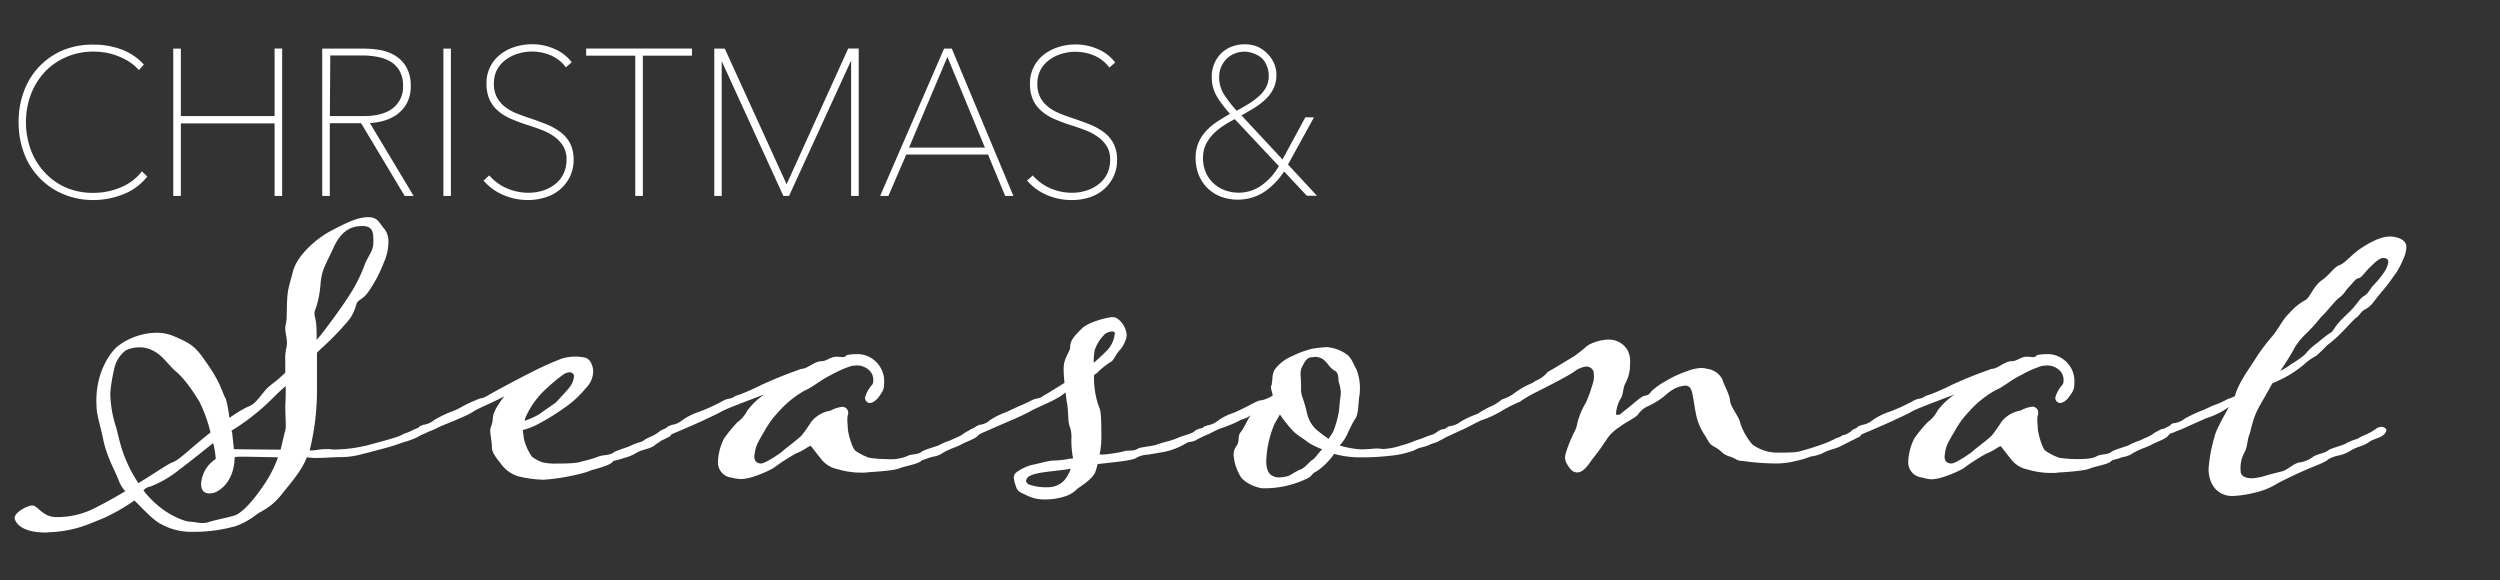 <svg id="Layer_1" data-name="Layer 1" xmlns="http://www.w3.org/2000/svg" viewBox="0 0 560 130"><rect x="0" y="0" width="560" height="130" fill="#333333" stroke="none"/><defs><style>.cls-1{fill:#fff;}</style></defs><path class="cls-1" d="M27.35,43.25A17.48,17.48,0,0,1,21,44.46a17,17,0,0,1-6.67-1.28,15.55,15.55,0,0,1-8.61-9,19.08,19.08,0,0,1-1.21-6.85A19.12,19.12,0,0,1,5.7,20.53a15.78,15.78,0,0,1,3.41-5.41,15.57,15.57,0,0,1,5.22-3.54,17.59,17.59,0,0,1,12.52-.25,12.43,12.43,0,0,1,4.86,3.13l-.64.73a10.93,10.93,0,0,0-2.17-1.76,14.75,14.75,0,0,0-2.55-1.26,15.88,15.88,0,0,0-2.72-.73A16.42,16.42,0,0,0,21,11.22a15.55,15.55,0,0,0-6.33,1.25,14.61,14.61,0,0,0-4.88,3.45,15.38,15.38,0,0,0-3.15,5.14A17.54,17.54,0,0,0,5.5,27.38a18.07,18.07,0,0,0,1.09,6.33,15.39,15.39,0,0,0,3.13,5.13,14.61,14.61,0,0,0,4.89,3.45A15.58,15.58,0,0,0,21,43.55a16,16,0,0,0,6-1.17,11.77,11.77,0,0,0,4.86-3.49l.73.68A12.48,12.48,0,0,1,27.35,43.25Z"/><path class="cls-1" d="M21,44.81a17.25,17.25,0,0,1-6.8-1.31,15.86,15.86,0,0,1-8.8-9.15,19.31,19.31,0,0,1-1.23-7,19.31,19.31,0,0,1,1.23-7,15.82,15.82,0,0,1,8.82-9.15A17.32,17.32,0,0,1,21,10a17.71,17.71,0,0,1,6,1,12.77,12.77,0,0,1,5,3.22l.22.23-1.1,1.25-.26-.27a10.61,10.61,0,0,0-2.1-1.71,13.78,13.78,0,0,0-2.5-1.22,14.08,14.08,0,0,0-2.65-.72A16.77,16.77,0,0,0,21,11.56a15.17,15.17,0,0,0-6.19,1.23A14.41,14.41,0,0,0,10,16.15a15.52,15.52,0,0,0-3.08,5,17.32,17.32,0,0,0-1.1,6.2,17.85,17.85,0,0,0,1.08,6.21,15,15,0,0,0,3.06,5A14.16,14.16,0,0,0,14.75,42,15.26,15.26,0,0,0,21,43.2a15.71,15.71,0,0,0,5.83-1.14,11.54,11.54,0,0,0,4.73-3.39l.23-.29L33,39.55l-.21.25a12.82,12.82,0,0,1-5.32,3.77h0A18,18,0,0,1,21,44.81Zm0-34.16a16.67,16.67,0,0,0-6.51,1.25A15,15,0,0,0,6,20.65a18.71,18.71,0,0,0-1.19,6.73A18.67,18.67,0,0,0,6,34.11a15.09,15.09,0,0,0,8.42,8.75A16.63,16.63,0,0,0,21,44.11a17.23,17.23,0,0,0,6.25-1.18,12.29,12.29,0,0,0,4.83-3.33l-.23-.21a12.13,12.13,0,0,1-4.76,3.31A16.54,16.54,0,0,1,21,43.89a16.13,16.13,0,0,1-6.51-1.28,14.92,14.92,0,0,1-5-3.53,15.77,15.77,0,0,1-3.2-5.25,18.53,18.53,0,0,1-1.12-6.45,18.27,18.27,0,0,1,1.14-6.45,16.15,16.15,0,0,1,3.22-5.25,15.31,15.31,0,0,1,5-3.53A16,16,0,0,1,21,10.87a17.29,17.29,0,0,1,2.71.23,15.93,15.93,0,0,1,2.78.75,14.48,14.48,0,0,1,2.62,1.29,11.35,11.35,0,0,1,2,1.54l.18-.21a12.36,12.36,0,0,0-4.51-2.82A17.14,17.14,0,0,0,21,10.65Z"/><path class="cls-1" d="M61.85,43.55V27.29H40.11V43.55h-1V11.22h1V26.38H61.85V11.22h1V43.55Z"/><path class="cls-1" d="M63.2,43.89H61.51V27.64h-21V43.89h-1.7v-33h1.7V26h21V10.87H63.2Zm-1-.69h.31V11.56H62.2V26.72H39.77V11.56h-.31V43.2h.31V26.94H62.2Z"/><path class="cls-1" d="M90.9,43.55,81.12,27.24H73.54V43.55h-1V11.22h8.95a21.21,21.21,0,0,1,3.61.31,9.37,9.37,0,0,1,3.26,1.21,7,7,0,0,1,2.35,2.45,7.82,7.82,0,0,1,.92,4A7.51,7.51,0,0,1,90.76,23a7.41,7.41,0,0,1-2.24,2.44,9.39,9.39,0,0,1-3,1.35,13.8,13.8,0,0,1-3.26.41L92,43.55Zm-.28-24.34a6.79,6.79,0,0,0-.82-3.5,6.08,6.08,0,0,0-2.17-2.19,9.51,9.51,0,0,0-3.1-1.12,20.4,20.4,0,0,0-3.59-.32h-7.4v14.3h7.9c3,0,5.26-.63,6.83-1.88A6.35,6.35,0,0,0,90.62,19.21Z"/><path class="cls-1" d="M92.65,43.89h-2l-9.77-16.3h-7v16.3h-1.7v-33h9.3a22,22,0,0,1,3.67.32,9.59,9.59,0,0,1,3.38,1.26A7.22,7.22,0,0,1,91,15a8.24,8.24,0,0,1,1,4.2,7.84,7.84,0,0,1-.91,4,7.69,7.69,0,0,1-2.34,2.56,9.81,9.81,0,0,1-3.15,1.39,14.07,14.07,0,0,1-2.75.41Zm-1.56-.69h.34L81.61,26.85h.61a13.13,13.13,0,0,0,3.18-.4,8.9,8.9,0,0,0,2.93-1.3,7,7,0,0,0,2.13-2.33,7.22,7.22,0,0,0,.82-3.61,7.54,7.54,0,0,0-.87-3.85A6.54,6.54,0,0,0,88.18,13,8.76,8.76,0,0,0,85,11.88a20.64,20.64,0,0,0-3.55-.32H72.88V43.2h.32V26.9h8.12ZM81.44,26.72H73.2v-15h7.74a21.08,21.08,0,0,1,3.65.32,9.86,9.86,0,0,1,3.22,1.16,6.53,6.53,0,0,1,2.29,2.32A7.2,7.2,0,0,1,91,19.21a6.72,6.72,0,0,1-2.49,5.56C86.86,26.07,84.49,26.72,81.44,26.72ZM73.89,26h7.55c2.89,0,5.12-.6,6.61-1.8a6,6,0,0,0,2.23-5,6.5,6.5,0,0,0-.78-3.32,5.73,5.73,0,0,0-2-2.07,9.07,9.07,0,0,0-3-1.08,19.53,19.53,0,0,0-3.52-.31h-7Z"/><path class="cls-1" d="M99.66,43.55V11.22h1V43.55Z"/><path class="cls-1" d="M101,43.89H99.32v-33H101Zm-1-.69h.31V11.56H100Z"/><path class="cls-1" d="M128.25,35.78a8.12,8.12,0,0,1-.8,3.68,8.45,8.45,0,0,1-2.12,2.74,9,9,0,0,1-3.13,1.69,12.43,12.43,0,0,1-3.77.57,13.83,13.83,0,0,1-5.5-1.07,11.65,11.65,0,0,1-4.13-2.9l.77-.69a11.22,11.22,0,0,0,4,2.81,12.49,12.49,0,0,0,4.78.94,10.82,10.82,0,0,0,3.38-.53,9.13,9.13,0,0,0,2.83-1.5,7.14,7.14,0,0,0,1.94-2.42,7.47,7.47,0,0,0,.71-3.32,6,6,0,0,0-.78-3.15,7.76,7.76,0,0,0-2-2.19,12,12,0,0,0-2.81-1.53c-1.05-.41-2.11-.78-3.17-1.12-1.34-.42-2.57-.87-3.68-1.34a11.37,11.37,0,0,1-2.87-1.74,7.1,7.1,0,0,1-1.88-2.47,8.33,8.33,0,0,1-.66-3.49,7.83,7.83,0,0,1,.8-3.58,7.68,7.68,0,0,1,2.17-2.65,9.85,9.85,0,0,1,3.17-1.65,12.66,12.66,0,0,1,3.82-.57,11.82,11.82,0,0,1,4.68.94,9.25,9.25,0,0,1,3.63,2.67l-.78.68a8.61,8.61,0,0,0-3.26-2.48,10.38,10.38,0,0,0-4.32-.89,11.65,11.65,0,0,0-3.22.45,9.22,9.22,0,0,0-2.85,1.39,7.1,7.1,0,0,0-2.06,2.36,6.77,6.77,0,0,0-.77,3.33,6.66,6.66,0,0,0,.68,3.17,7,7,0,0,0,1.83,2.22,10.6,10.6,0,0,0,2.58,1.51c1,.39,1.94.76,2.94,1.09,1.37.46,2.65.92,3.84,1.39a13.93,13.93,0,0,1,3.13,1.72,7.22,7.22,0,0,1,2.1,2.44A7.47,7.47,0,0,1,128.25,35.78Z"/><path class="cls-1" d="M118.43,44.81a14.05,14.05,0,0,1-5.64-1.11,12.06,12.06,0,0,1-4.25-3l-.23-.26,1.29-1.14.23.25a11,11,0,0,0,3.91,2.72,12.19,12.19,0,0,0,4.65.91,10.41,10.41,0,0,0,3.27-.51,8.63,8.63,0,0,0,2.72-1.44,6.73,6.73,0,0,0,1.85-2.31,7.2,7.2,0,0,0,.67-3.16,5.61,5.61,0,0,0-.73-3,7.2,7.2,0,0,0-1.92-2.09,11.82,11.82,0,0,0-2.72-1.49c-1-.4-2.09-.77-3.15-1.11a37.43,37.43,0,0,1-3.71-1.36,11.28,11.28,0,0,1-3-1.79,7.41,7.41,0,0,1-2-2.58,8.72,8.72,0,0,1-.69-3.64,8,8,0,0,1,3.1-6.51,10.42,10.42,0,0,1,3.28-1.7,13,13,0,0,1,3.92-.58,12.26,12.26,0,0,1,4.81,1,9.6,9.6,0,0,1,3.77,2.77l.21.26-1.3,1.14-.23-.28a8.27,8.27,0,0,0-3.14-2.39,10.81,10.81,0,0,0-7.29-.42,8.9,8.9,0,0,0-2.75,1.34,7.05,7.05,0,0,0-2,2.24,6.62,6.62,0,0,0-.73,3.17,6.38,6.38,0,0,0,.65,3,6.66,6.66,0,0,0,1.73,2.11,10.45,10.45,0,0,0,2.5,1.46c.95.39,1.94.76,2.92,1.08,1.37.46,2.67.93,3.86,1.4a13.78,13.78,0,0,1,3.2,1.76,7.62,7.62,0,0,1,2.21,2.56,7.93,7.93,0,0,1,.79,3.65,8.49,8.49,0,0,1-.84,3.83,8.65,8.65,0,0,1-2.21,2.85,9.15,9.15,0,0,1-3.24,1.76A12.89,12.89,0,0,1,118.43,44.81Zm-9.14-4.3a11.47,11.47,0,0,0,3.78,2.56,13.52,13.52,0,0,0,5.36,1,12.13,12.13,0,0,0,3.67-.55,8.73,8.73,0,0,0,3-1.62,8.14,8.14,0,0,0,2-2.63,7.89,7.89,0,0,0,.77-3.53,7.09,7.09,0,0,0-.72-3.33,6.86,6.86,0,0,0-2-2.33,13.41,13.41,0,0,0-3-1.66c-1.17-.47-2.46-.94-3.82-1.39-1-.33-2-.7-3-1.1a11,11,0,0,1-2.66-1.56,7.55,7.55,0,0,1-1.92-2.32,7.16,7.16,0,0,1-.72-3.34,7.13,7.13,0,0,1,.82-3.5A7.41,7.41,0,0,1,113,12.79a9.23,9.23,0,0,1,3-1.45,11.93,11.93,0,0,1,3.31-.47,10.85,10.85,0,0,1,4.46.92,9.11,9.11,0,0,1,3.16,2.31l.25-.23a9,9,0,0,0-3.28-2.31,11.5,11.5,0,0,0-4.54-.91,12.2,12.2,0,0,0-3.71.55,9.72,9.72,0,0,0-3.07,1.59,7.38,7.38,0,0,0-2.07,2.53,7.46,7.46,0,0,0-.76,3.43,8,8,0,0,0,.63,3.35,6.61,6.61,0,0,0,1.78,2.35,11.06,11.06,0,0,0,2.79,1.68c1.09.46,2.32.91,3.64,1.33,1.08.34,2.15.72,3.2,1.13a12.89,12.89,0,0,1,2.89,1.57,8.31,8.31,0,0,1,2.1,2.29,6.35,6.35,0,0,1,.82,3.33,7.86,7.86,0,0,1-.74,3.47,7.42,7.42,0,0,1-2,2.54,9.4,9.4,0,0,1-2.94,1.56,11.07,11.07,0,0,1-3.48.54,13,13,0,0,1-4.91-1,11.66,11.66,0,0,1-3.93-2.65Z"/><path class="cls-1" d="M143.64,12.13V43.55h-1V12.13h-11v-.91h23v.91Z"/><path class="cls-1" d="M144,43.89h-1.7V12.47h-11v-1.6H155v1.6H144Zm-1-.69h.31V11.78h11v-.22H132v.22h11Z"/><path class="cls-1" d="M191,43.55V12.36h-.18l-14.3,31.19h-.82L161.45,12.36h-.14V43.55h-1V11.22h1.78l14.07,30.87,14.06-30.87H192V43.55Z"/><path class="cls-1" d="M192.35,43.89h-1.7V13.55L176.74,43.89h-1.26l-.1-.2-13.72-30V43.89H160v-33h2.35l.09.2,13.76,30.18L190,10.87h2.35Zm-1-.69h.32V11.56h-1.22L176.16,42.92,161.87,11.56h-1.22V43.2H161V12h.71l.09.2,14.15,31h.38L190.59,12h.75Z"/><path class="cls-1" d="M225.34,43.55l-3.84-9.27H202.73l-4,9.27h-1.1l14-32.33H213l13.48,32.33Zm-13.06-31.7L203.1,33.41h18.08Z"/><path class="cls-1" d="M227,43.89h-1.84l-3.84-9.27H203l-4,9.27h-1.85l14.32-33h1.73l.09.21Zm-1.38-.69h.35L212.73,11.56h-.2l.07.16,9.1,22H202.58l.2-.48L212,11.56h-.12L198.19,43.2h.34l4-9.27h19.23ZM203.62,33.06h17l-8.4-20.31Z"/><path class="cls-1" d="M250,35.78a8.26,8.26,0,0,1-.8,3.68,8.45,8.45,0,0,1-2.12,2.74A9,9,0,0,1,244,43.89a12.43,12.43,0,0,1-3.77.57,13.83,13.83,0,0,1-5.5-1.07,11.65,11.65,0,0,1-4.13-2.9l.77-.69a11.13,11.13,0,0,0,4,2.81,12.48,12.48,0,0,0,4.77.94,10.73,10.73,0,0,0,3.38-.53,9.18,9.18,0,0,0,2.84-1.5,7.26,7.26,0,0,0,1.94-2.42,7.47,7.47,0,0,0,.7-3.32,6,6,0,0,0-.77-3.15,7.76,7.76,0,0,0-2-2.19,12,12,0,0,0-2.81-1.53c-1.05-.41-2.11-.78-3.17-1.12-1.34-.42-2.57-.87-3.68-1.34a11.61,11.61,0,0,1-2.88-1.74,7.19,7.19,0,0,1-1.87-2.47,8.33,8.33,0,0,1-.66-3.49,7.7,7.7,0,0,1,.8-3.58,7.57,7.57,0,0,1,2.17-2.65,9.85,9.85,0,0,1,3.17-1.65,12.55,12.55,0,0,1,3.81-.57,11.75,11.75,0,0,1,4.68.94,9.21,9.21,0,0,1,3.64,2.67l-.78.68a8.57,8.57,0,0,0-3.27-2.48,10.3,10.3,0,0,0-4.31-.89,11.65,11.65,0,0,0-3.22.45A9.22,9.22,0,0,0,235,13.06a7.1,7.1,0,0,0-2.06,2.36,6.77,6.77,0,0,0-.78,3.33,6.66,6.66,0,0,0,.69,3.17,6.87,6.87,0,0,0,1.82,2.22,11,11,0,0,0,2.58,1.51c1,.39,2,.76,3,1.09,1.37.46,2.65.92,3.84,1.39a13.85,13.85,0,0,1,3.12,1.72,7.25,7.25,0,0,1,2.11,2.44A7.47,7.47,0,0,1,250,35.78Z"/><path class="cls-1" d="M240.18,44.81a14,14,0,0,1-5.64-1.11,12,12,0,0,1-4.25-3l-.24-.26,1.3-1.14.22.25a11,11,0,0,0,3.92,2.72,12.18,12.18,0,0,0,4.64.91,10.43,10.43,0,0,0,3.28-.51,8.63,8.63,0,0,0,2.72-1.44A6.73,6.73,0,0,0,248,38.94a7.2,7.2,0,0,0,.67-3.16,5.71,5.71,0,0,0-.73-3A7.34,7.34,0,0,0,246,30.72a11.69,11.69,0,0,0-2.73-1.49c-1-.4-2.09-.77-3.15-1.11a39.39,39.39,0,0,1-3.71-1.36,11.39,11.39,0,0,1-3-1.79,7.41,7.41,0,0,1-2-2.58,8.72,8.72,0,0,1-.7-3.64,8.11,8.11,0,0,1,.84-3.74,8.21,8.21,0,0,1,2.26-2.77,10.47,10.47,0,0,1,3.29-1.7,12.94,12.94,0,0,1,3.91-.58,12.27,12.27,0,0,1,4.82,1,9.5,9.5,0,0,1,3.76,2.77l.21.26-1.29,1.14-.23-.28a8.35,8.35,0,0,0-3.14-2.39,10.81,10.81,0,0,0-7.29-.42,8.9,8.9,0,0,0-2.75,1.34,6.82,6.82,0,0,0-2,2.24,6.62,6.62,0,0,0-.73,3.17,6.51,6.51,0,0,0,.64,3,6.83,6.83,0,0,0,1.74,2.11,10.26,10.26,0,0,0,2.5,1.46c.95.39,1.93.76,2.92,1.08,1.37.46,2.67.93,3.85,1.4a13.85,13.85,0,0,1,3.21,1.76,7.48,7.48,0,0,1,2.2,2.56,7.8,7.8,0,0,1,.79,3.65,8.62,8.62,0,0,1-.83,3.83,8.78,8.78,0,0,1-2.21,2.85,9.19,9.19,0,0,1-3.25,1.76A12.78,12.78,0,0,1,240.18,44.81ZM231,40.51a11.53,11.53,0,0,0,3.77,2.56,13.57,13.57,0,0,0,5.37,1,12,12,0,0,0,3.66-.55,8.55,8.55,0,0,0,3-1.62,8.17,8.17,0,0,0,2-2.63,7.89,7.89,0,0,0,.76-3.53,7.22,7.22,0,0,0-.71-3.33,7,7,0,0,0-2-2.33,13.41,13.41,0,0,0-3.05-1.66c-1.18-.47-2.46-.94-3.82-1.39-1-.33-2-.7-3-1.1a11,11,0,0,1-2.66-1.56,7.41,7.41,0,0,1-1.92-2.32,7.16,7.16,0,0,1-.72-3.34,7.24,7.24,0,0,1,.81-3.5,7.43,7.43,0,0,1,2.16-2.46,9.28,9.28,0,0,1,3-1.45,12,12,0,0,1,3.32-.47,10.89,10.89,0,0,1,4.46.92,9.11,9.11,0,0,1,3.16,2.31l.25-.23a9,9,0,0,0-3.28-2.31,11.52,11.52,0,0,0-4.55-.91,12.29,12.29,0,0,0-3.71.55,9.78,9.78,0,0,0-3.06,1.59,7.38,7.38,0,0,0-2.07,2.53,7.47,7.47,0,0,0-.77,3.43,8.17,8.17,0,0,0,.63,3.35,6.75,6.75,0,0,0,1.79,2.35,11,11,0,0,0,2.78,1.68c1.1.46,2.33.91,3.65,1.33,1.08.34,2.15.72,3.2,1.13a12.6,12.6,0,0,1,2.88,1.57,8.16,8.16,0,0,1,2.1,2.29,6.35,6.35,0,0,1,.83,3.33,7.86,7.86,0,0,1-.74,3.47,7.54,7.54,0,0,1-2,2.54,9.51,9.51,0,0,1-2.94,1.56,11.13,11.13,0,0,1-3.49.54,12.92,12.92,0,0,1-4.9-1,11.66,11.66,0,0,1-3.93-2.65Z"/><path class="cls-1" d="M292.88,43.55l-5.3-5.67A15.48,15.48,0,0,1,283,42.72a10.68,10.68,0,0,1-9.29,1,8.35,8.35,0,0,1-2.9-1.78,8.25,8.25,0,0,1-1.94-2.83,9.42,9.42,0,0,1-.71-3.77,8.33,8.33,0,0,1,.57-3.17,8.79,8.79,0,0,1,1.62-2.56,13.2,13.2,0,0,1,2.51-2.12c1-.64,2-1.28,3.2-1.92-.82-.91-1.51-1.74-2.06-2.47a16.56,16.56,0,0,1-1.32-2.05,7.59,7.59,0,0,1-.71-1.87,8.39,8.39,0,0,1-.2-1.88,7.07,7.07,0,0,1,.55-2.83A6.48,6.48,0,0,1,276,10.89a7.79,7.79,0,0,1,2.81-.5,7.24,7.24,0,0,1,2.67.5,6.57,6.57,0,0,1,2.14,1.38,6.35,6.35,0,0,1,1.42,2,5.94,5.94,0,0,1,.52,2.49,6.68,6.68,0,0,1-.59,2.9,8.09,8.09,0,0,1-1.67,2.3,14.3,14.3,0,0,1-2.55,2c-1,.61-2.07,1.23-3.22,1.87l9.81,10.55,5.26-9.68h1.14L288.09,37l6.12,6.58ZM276.67,26.28a23.2,23.2,0,0,0-2.85,1.63,13.76,13.76,0,0,0-2.4,2,8.75,8.75,0,0,0-1.67,2.47,7.27,7.27,0,0,0-.62,3,8.16,8.16,0,0,0,.67,3.38,7.5,7.5,0,0,0,1.8,2.56,8,8,0,0,0,2.65,1.62,9.3,9.3,0,0,0,8.61-1.16,13.89,13.89,0,0,0,4-4.62Zm7.9-9.31a5.83,5.83,0,0,0-.46-2.35,5.27,5.27,0,0,0-1.25-1.83A5.66,5.66,0,0,0,281,11.63a6.34,6.34,0,0,0-4.59,0,5.74,5.74,0,0,0-1.89,1.26,6,6,0,0,0-1.28,1.92,6.11,6.11,0,0,0-.48,2.44,7.28,7.28,0,0,0,1.12,4,30.23,30.23,0,0,0,3.08,4c1.1-.57,2.11-1.15,3-1.73a15.46,15.46,0,0,0,2.42-1.83,7.33,7.33,0,0,0,1.6-2.1A5.75,5.75,0,0,0,284.57,17Z"/><path class="cls-1" d="M277.26,44.72a10.69,10.69,0,0,1-3.7-.64,8.6,8.6,0,0,1-5-4.8,9.91,9.91,0,0,1-.74-3.91,8.59,8.59,0,0,1,.6-3.3,9.12,9.12,0,0,1,1.68-2.66,13.57,13.57,0,0,1,2.58-2.18c.87-.57,1.83-1.15,2.84-1.72-.69-.79-1.29-1.51-1.78-2.17a15.69,15.69,0,0,1-1.36-2.1,8.6,8.6,0,0,1-.74-2,8.9,8.9,0,0,1-.21-2,7.51,7.51,0,0,1,.58-3,7,7,0,0,1,1.56-2.31,6.94,6.94,0,0,1,2.35-1.49,8.13,8.13,0,0,1,5.73,0A7.07,7.07,0,0,1,283.88,12a6.79,6.79,0,0,1,1.48,2.13,6.38,6.38,0,0,1,.56,2.64,7,7,0,0,1-.63,3,8.22,8.22,0,0,1-1.74,2.41,14.86,14.86,0,0,1-2.61,2c-.87.54-1.83,1.1-2.85,1.67l9.19,9.87,5.12-9.44h1.93l-5.82,10.57,6.49,7h-2.27l-5.1-5.45A15.91,15.91,0,0,1,283.16,43,10.81,10.81,0,0,1,277.26,44.72Zm1.56-34a7.43,7.43,0,0,0-2.69.48,6.15,6.15,0,0,0-3.53,3.42,6.86,6.86,0,0,0-.52,2.69,8.21,8.21,0,0,0,.2,1.8,7.34,7.34,0,0,0,.68,1.79,14.81,14.81,0,0,0,1.29,2c.55.72,1.23,1.55,2,2.44l.29.32-.38.21c-1.15.63-2.21,1.28-3.18,1.91a12.47,12.47,0,0,0-2.44,2.06A8.46,8.46,0,0,0,269,32.33a8,8,0,0,0-.55,3,9.07,9.07,0,0,0,.69,3.63A8,8,0,0,0,271,41.72a8.11,8.11,0,0,0,2.79,1.71,10.4,10.4,0,0,0,9-1,15.23,15.23,0,0,0,4.51-4.73l.24-.38L293,43.2h.38L287.66,37l5.5-10h-.35L287.43,37,277,25.74l.39-.21c1.15-.64,2.23-1.27,3.2-1.87a14,14,0,0,0,2.5-1.92,7.65,7.65,0,0,0,1.6-2.2,6.46,6.46,0,0,0,.56-2.75,5.66,5.66,0,0,0-.5-2.35,6.37,6.37,0,0,0-1.34-1.93,6.13,6.13,0,0,0-2-1.29A6.79,6.79,0,0,0,278.82,10.74Zm-1.33,33.11a9.33,9.33,0,0,1-3.37-.6,8.59,8.59,0,0,1-2.76-1.69,8,8,0,0,1-1.88-2.67,8.67,8.67,0,0,1-.69-3.52,7.59,7.59,0,0,1,.65-3.15,8.88,8.88,0,0,1,1.73-2.57,14.38,14.38,0,0,1,2.45-2,25.61,25.61,0,0,1,2.9-1.65l.23-.11.17.19,10.4,11.05-.12.22a14.14,14.14,0,0,1-4.14,4.73A9.49,9.49,0,0,1,277.49,43.85Zm-.9-17.14A25.85,25.85,0,0,0,274,28.19a13.56,13.56,0,0,0-2.34,1.94,8.64,8.64,0,0,0-1.61,2.37,7.07,7.07,0,0,0-.58,2.87,8,8,0,0,0,.63,3.24,7.18,7.18,0,0,0,1.72,2.44,7.77,7.77,0,0,0,2.54,1.56,8.86,8.86,0,0,0,3.12.55,8.77,8.77,0,0,0,5.17-1.68,13.38,13.38,0,0,0,3.81-4.27Zm.28-1-.19-.2a32.25,32.25,0,0,1-3.11-4,7.68,7.68,0,0,1-1.17-4.16,6.63,6.63,0,0,1,.5-2.58,6.55,6.55,0,0,1,1.35-2,6.29,6.29,0,0,1,2-1.33,6.71,6.71,0,0,1,4.85,0,6,6,0,0,1,2,1.24,5.66,5.66,0,0,1,1.34,1.94,6.39,6.39,0,0,1,.49,2.49,6.19,6.19,0,0,1-.61,2.76,7.86,7.86,0,0,1-1.68,2.2,16.24,16.24,0,0,1-2.47,1.86c-.94.59-2,1.18-3.06,1.75Zm1.85-14.11a5.78,5.78,0,0,0-2.19.43,5.53,5.53,0,0,0-1.79,1.18,5.79,5.79,0,0,0-1.65,4.12,7.08,7.08,0,0,0,1.06,3.79A29.88,29.88,0,0,0,277,24.8c1-.52,1.92-1.06,2.78-1.59a15.83,15.83,0,0,0,2.36-1.79,7.16,7.16,0,0,0,1.53-2,5.51,5.51,0,0,0,.53-2.45,5.6,5.6,0,0,0-.43-2.22A5.15,5.15,0,0,0,282.62,13,5.38,5.38,0,0,0,280.86,12,5.89,5.89,0,0,0,278.72,11.56Z"/><path class="cls-1" d="M51.38,93.6c1.16-.77,2-1.35,2.89-1.83,1.73-1.06,2-.58,3.56-2.41s1.64-2.21,3.27-3.46a31.14,31.14,0,0,0,2.8-2.41v-2.6a11.09,11.09,0,0,1,.19-2.69,8.22,8.22,0,0,0,.19-1.35c0-1.16-.38-2.31-.38-3.27a2.26,2.26,0,0,1,.09-.77c.29-1.54.19-1.06.29-4.62s.48-4,1.35-7.41,5-7.22,8.47-9.05,6-3.08,8.37-3.08c2.21,0,2.41,1.25,3.76,2.79A4.69,4.69,0,0,1,87,54.33a11.07,11.07,0,0,1-1,4.42,30.32,30.32,0,0,1-3.37,6.45c-1.25,1.83-2,1.74-2.59,2.51-.39.57-.49,2.31-2.12,4.23a62.79,62.79,0,0,1-6,6.16L71,79v7.89a55.82,55.82,0,0,1-1.64,14h.67c.58,0,1.55-.29,3.08-.29a7,7,0,0,1,1.45.1,32.41,32.41,0,0,0,8.85-1.25c1.06-.29,3.76-1,4.43-1.25a11,11,0,0,0,2.7-1.06,16,16,0,0,0,1.73-.68A3.14,3.14,0,0,1,93.73,96a.91.91,0,0,1,.68.29.73.73,0,0,1,.28.68c-.09.28-.48.48-1,.86a18.73,18.73,0,0,1-3.37,1.25,47.77,47.77,0,0,1-5,1.54c-.77.19-3.08.87-3.85,1a18.8,18.8,0,0,1-4.72.77c-2.11,0-4.14.19-5.58.19a10.79,10.79,0,0,1-1.93-.1.93.93,0,0,1-.48-.09c-1.25,3.17-3.56,5.67-5.68,8.37-2.4,3-4.33,3.56-5.67,4.52a15.66,15.66,0,0,1-4.72,2.6,34.6,34.6,0,0,1-9.43,1.25,14.06,14.06,0,0,1-7-1.63c-1.92-.87-4.52-3.85-6.16-5.39a43.22,43.22,0,0,1-7,4c-3,1.15-5.78,2.69-11.36,3.08-.58,0-1.06.09-1.54.09-4.53,0-6.35-1.53-6.84-2.88a.62.62,0,0,1-.09-.39c0-1.25,2.89-2.79,4-2.79s2.31,2.6,5.29,2.6a18.24,18.24,0,0,0,9.05-2.21c2.12-1.06,4.33-2.31,6.45-3.57a7.85,7.85,0,0,1-1.54-2.59c-.58-1.64-2.6-5.1-3.37-8.86s-1.54-5.68-1.54-7.89a19.49,19.49,0,0,1,.87-6.83c.86-2.6,2.5-5.39,4.33-6.65A14.73,14.73,0,0,1,35,74.54a9.59,9.59,0,0,1,3.95.77c4.52,1.92,5,2.6,7.79,6.64s3.08,6.16,3.85,7.41A26.49,26.49,0,0,1,51.38,93.6Zm-4.23,3.27a31.82,31.82,0,0,0-2.5-6.93c-1.06-1.73-3.28-5.2-5.49-6.93-2-1.93-2.89-3.56-5.2-4.62a6.32,6.32,0,0,0-2.79-.58,6.76,6.76,0,0,0-3,.68,6.88,6.88,0,0,0-2.6,4.23,34.76,34.76,0,0,0-.87,5.39A26.22,26.22,0,0,0,26,95.71c.77,2.6,1.25,6.84,5,12.52,3.75-2.31,6.74-4.34,7.51-4.62,1.34-.39,3-2.12,7.21-5.59Zm-15,13c4.14,5.39,9.34,7,10.49,7,.77,0,1.74.29,2.8.29a4.46,4.46,0,0,0,1.54-.29c1.54-.48,4.42-1,5.67-1.44s3.66-2.51,6.93-7.51a28.11,28.11,0,0,0,2.7-5.49c-2.79,0-9.72-.29-9.72,0,0,1.06-.19,5.49-3.85,7.6a3.46,3.46,0,0,1-1.83.49c-1.06,0-1.83-.58-1.83-2.12a7.1,7.1,0,0,1,3.27-5.58,17.41,17.41,0,0,0-.57-3.56c-2.7,2.11-5.49,4.42-7.51,5.87A24.08,24.08,0,0,1,33.67,109,2.36,2.36,0,0,0,32.13,109.86Zm30.23-9.14h.48l.86-3.66A5.14,5.14,0,0,0,64,94.85c0-1.16-.09-2.41-.09-3.76,0-.57.09-1.15.09-3.56V86.47c-.77.68-1.54,1.35-2.6,2.41A50.06,50.06,0,0,1,52,96.39a.09.09,0,0,0-.1.09.57.57,0,0,0,.1.39l.39,3.75S60.24,100.72,62.36,100.72Zm8.56-24.64c.58-.58,1.06-1.25,1.54-1.83,3.18-4.23,4.53-6.16,6-8.47A33.84,33.84,0,0,0,81.8,59c1.06-2.31,1.83-2.88,1.83-4.81s0-3.56-2.41-3.56-4.72.87-6.54,4.91c-1.74,3.85-2.6,4.71-2.89,8.18a22.69,22.69,0,0,1-1.06,5.39,2.53,2.53,0,0,0-.29,1.06c0,.67.29,1.35.39,2.4A34.57,34.57,0,0,1,70.92,76.08Z"/><path class="cls-1" d="M123,107.36c-.39,0-.77.1-1.16.1a26.49,26.49,0,0,1-5.77-.77,7.47,7.47,0,0,1-3.57-2.41c-.77-1.06-2.31-2.69-2.31-4s-.38-2.88-.38-3.94c0-.68.48-1.06.58-2.6,0-1.25,1.15-3.18,2.6-5-2.22,1.26-6.07,2.8-7,3.47s-3.37,1.64-4,1.92c-1.06.49-3,1.16-4.24,1.83-.77.39-1.73.68-2.4,1.06a10,10,0,0,1-1.54.58c-.68,0-1.35-.39-1.35-.87s.67-.57,1.35-1c.28-.38.67-.38,1.05-.58a4.64,4.64,0,0,0,2.31-1,25.11,25.11,0,0,1,3.66-1.83,15.1,15.1,0,0,0,2.89-1.35,26.72,26.72,0,0,1,2.89-1.34c1.15-.58,1.44-.29,2.6-1,1.44-.86,7.31-4,9.72-5.19a66.36,66.36,0,0,1,6.83-3.08,10.27,10.27,0,0,1,5.49-.2c1.15.49,1.63,2,1.63,3.18A5.62,5.62,0,0,1,131.18,87a22.73,22.73,0,0,1-4.72,4.33,51.49,51.49,0,0,1-5.39,3.37,16.4,16.4,0,0,1-3.95,1.63c0,.58.2,1.16.2,1.83a12.18,12.18,0,0,0,1.83,4.14,9.16,9.16,0,0,0,2.31,1.25,12.51,12.51,0,0,0,3.27.29c3.46,0,4.91-.19,5.58-.48a23.19,23.19,0,0,0,3.66-1.06c1.15-.48,2.31-.19,3.37-.87.48-.48,3.37-1.25,4-1.63a13.51,13.51,0,0,1,2.41-.87c.57-.29.19-.19,1.44-.87a10.44,10.44,0,0,0,1.44-.67,7.78,7.78,0,0,0,1.25-.87,3.2,3.2,0,0,1,1.35-.38,1.59,1.59,0,0,1,.87.29,1.31,1.31,0,0,1,.29.67.9.9,0,0,1-.39.68l-2,1c-.39.38-1.15.67-1.44,1.06-1.35.86-2.7.77-4.24,1.73a8.87,8.87,0,0,1-2.5,1c-1.25.48-2.31.58-2.5.77-.48.87-3.66,1.64-4.91,2C131.47,105.82,127.62,106.88,123,107.36Zm-5.49-13.09a18.36,18.36,0,0,0,3.37-1.54c1.54-1.15,3.17-2.21,3.56-2.5.48-.48,2.89-3.08,3.27-3.66a4.34,4.34,0,0,0,.87-2.41,1,1,0,0,0-1.06-.77,2.81,2.81,0,0,0-1.44.58,35,35,0,0,0-3.37,2.79,19.23,19.23,0,0,0-4.82,6.36A4.32,4.32,0,0,0,117.51,94.27Z"/><path class="cls-1" d="M150.91,97.06a9.66,9.66,0,0,1-1.54.58c-.67,0-1.35-.39-1.35-.87s.68-.57,1.35-1c.29-.38.67-.38,1.06-.58a4.68,4.68,0,0,0,2.31-1,14.6,14.6,0,0,1,4-2,39.08,39.08,0,0,0,5.39-2.5c1.16-.58,1.54-.2,2.6-1a25,25,0,0,0,3-1.15c2-.87,2.31-1.06,2.89-1.35,4.43-2,6.74-2.79,8.86-3.56,1.44,0,2.88-1.73,4.62-1.73,1,0,2-1,3.27-1,.38,0,1.06.09,1.54.09a.68.68,0,0,0,.58-.29c.19-.29,1.63-.38,2.88-.38a6.1,6.1,0,0,1,5.68,5.68c0,1.63,0,2.21-.77,3.27-.58,1-1.54,2-2.5,2a1.14,1.14,0,0,1-1-1.25,7,7,0,0,1,1.63-2.89,1.55,1.55,0,0,0,.2-.86,2.91,2.91,0,0,0-1-2.41,4,4,0,0,0-2.79-1c-.29,0-.67.09-1,.09A23.51,23.51,0,0,0,186.14,84c-2.41,1.16-3.85,2.6-5.87,3.47a22.68,22.68,0,0,0-6,4.91,20.11,20.11,0,0,0-3,4.13c-1.82,3.08-1.92,3.37-2.21,5,0,.29-.1.48-.1.67,0,1.25.68,1.64,1.54,1.64s3.76-1.93,4.62-2.6c1.16-1.06,2.89-2.21,4.43-3.66a32.64,32.64,0,0,0,2.12-3A6.83,6.83,0,0,1,186,92a7.47,7.47,0,0,1,2.6-.87A1.32,1.32,0,0,1,190,92.44a1.19,1.19,0,0,1-.1.58,4.59,4.59,0,0,0-.09,1.06c0,.67.09,1.15.09,1.83,0,.86.87,4.23,1.64,5a12.25,12.25,0,0,0,2.69,1.45c.29.28,2.89.48,4.53.48a9.84,9.84,0,0,0,4.23-.58c1.15-.67,2.31-.29,3.37-1,.48-.49,3.37-1.25,4-1.54a13.77,13.77,0,0,1,2.5-1.06c.87-.48,1.64-.68,2.6-1.25a9.62,9.62,0,0,1,1.63-1,2.7,2.7,0,0,1,1.35-.48,1.1,1.1,0,0,1,.77.29.65.65,0,0,1,.39.68,4.17,4.17,0,0,1-.87,1c-1.06.67-2.12,1-3.18,1.54-1.34.77-2.69,1-4.33,2a5.27,5.27,0,0,1-2.31.87,26.33,26.33,0,0,0-2.5.86c-.58.77-3.85,1.25-4.91,1.73s-5.1.77-6.93.87a7.47,7.47,0,0,1-1.54.1,18.24,18.24,0,0,1-5.39-.77,6.16,6.16,0,0,1-3.66-2.22c-1.25-1.54-2.31-3-2.4-3-.39,0-1.74,1.15-3.18,1.64a45.34,45.34,0,0,0-5.2,3.36,25.76,25.76,0,0,1-5.19,2.12,8.81,8.81,0,0,1-1.83.29A7,7,0,0,1,164,107a3.42,3.42,0,0,1-3.18-3.56,12.75,12.75,0,0,1,1.35-5.19,33.25,33.25,0,0,1,3-3.66,7.25,7.25,0,0,0,2.22-2.6,15.74,15.74,0,0,1,3.85-3.66c-4.53,1.74-8.47,3.18-9.63,3.85s-3.17,1.54-4.33,2.12C156.3,94.75,152.35,96.48,150.91,97.06Z"/><path class="cls-1" d="M245.24,106c-1.06,1.74-3.18,2.89-4,3.56a6.49,6.49,0,0,1-3.08,1.74,13.63,13.63,0,0,1-4.33.57,8.5,8.5,0,0,1-3.75-.86c-1.74-.87-2.12-.77-2.6-2.31a7.8,7.8,0,0,1-.39-1.74,1.49,1.49,0,0,1,.58-1.15,10.19,10.19,0,0,1,3.37-1.64c1-.19,3.46-.86,4.62-1a18.61,18.61,0,0,0,3.27-.29,10,10,0,0,1,1.44-.19,21.33,21.33,0,0,1-.38-4.43,6.86,6.86,0,0,0-.29-2.5c-.58-1.15-.29-3.85-.77-5.87-.1-.58-.1-1.25-.29-2a9,9,0,0,1-2.12,1.44c-1,.68-4.9,2.22-5.87,2.89-1.15.58-3.37,1.64-4.14,1.92l-6.64,2.89a3.8,3.8,0,0,1-1.54.58,1.38,1.38,0,0,1-1.25-.87c0-.38.48-.57,1.25-1a4.59,4.59,0,0,1,1.06-.58,4,4,0,0,0,2.31-1,16,16,0,0,1,3.66-1.83l2.89-1.35a25,25,0,0,0,2.89-1.34c1.24-.58,1.63-.2,2.59-1,.58-.28,2.7-1.63,4.72-2.88-.1-1-.19-2-.19-2.89a6.74,6.74,0,0,1,.19-1.83c.29-1.15,1.25-2.6,1.25-3.08,0-1.73.87-2.6,2.6-4.33,1.35-1.44,5.77-2.6,7-2.6,1.05,0,2,1.25,2.31,1.73a5.17,5.17,0,0,1,.77,2.22,3.61,3.61,0,0,1-.39,1.54,6.1,6.1,0,0,1-1.35,2.11c-.67.77-1.06,1.83-1.63,2.31a16.67,16.67,0,0,0-2.89,2.22,4.87,4.87,0,0,1-1.06.86,19.74,19.74,0,0,0,1.06,7c.48,1,.58,1.93.58,6.93a18,18,0,0,1-.39,3.85,8.67,8.67,0,0,0,1.93-.1,26.24,26.24,0,0,0,3.37-.57c1.15-.39,2.21.09,3.36-.68.49-.29,3.56-.57,4.14-.86a26.36,26.36,0,0,1,2.6-.77,16,16,0,0,0,2.22-.77c.38-.2,2.21-.77,2.5-.87s1.06-.38,1.35-.77a3.66,3.66,0,0,1,1.44-.48,1.1,1.1,0,0,1,.77.29c.29.29.38.48.38.67,0,.39-.38.58-.48.68l-2,1c-.38.38-1.73.38-2.12.67a15.46,15.46,0,0,1-5.77,2.12l-2.89.48a5.74,5.74,0,0,0-2.5.67c-.77.68-5.1,1-8.76,1.45A10.84,10.84,0,0,1,245.24,106ZM239.85,105c-4,.68-8,.68-9.53,1.83a1.33,1.33,0,0,0-.48.87c0,.29.19.48.48.77a11.39,11.39,0,0,0,4.33.67,5,5,0,0,0,3.75-1.54A8.49,8.49,0,0,0,239.85,105ZM245,81.28c1.45-1.25,2.7-2.51,3.08-2.89a6.38,6.38,0,0,0,1.64-3.75c0-.29-.29-.39-.58-.39a2.78,2.78,0,0,0-1.63.58,8.8,8.8,0,0,0-2.31,3.66A13.64,13.64,0,0,0,245,81.28Z"/><path class="cls-1" d="M319.45,97.83a13.46,13.46,0,0,1,1.44-.48,5.81,5.81,0,0,0,1.25-.77,3.23,3.23,0,0,1,1.45-.48,1.11,1.11,0,0,1,1.05,1c0,.39-.38.58-.48.68a19.37,19.37,0,0,1-1.83,1c-.48.38-1.73.58-2.11.86a12.81,12.81,0,0,1-2.22.68,7.26,7.26,0,0,0-1.25.57,20.17,20.17,0,0,1-5,1.16,55.5,55.5,0,0,1-7.7.39,22,22,0,0,1-5.2-.77,14.84,14.84,0,0,1-3.85,3.85c-1.35.67-1.06,1.15-2.12,1.63a21.9,21.9,0,0,1-10.1,2.22c-.68,0-4.33-1-5.2-3.18a10.48,10.48,0,0,1-1.25-4.33,3.28,3.28,0,0,1,.48-1.73c1.06-1.35.29-2.22,1.06-3.28.77-.86,1.73-3.17,2.11-3.56a.77.77,0,0,1,.1-.29c-.77.77-1.92.87-2.5,1.25a28.91,28.91,0,0,1-4.24,1.74c-.38.09-2.4,1.15-2.4,1.15a9.66,9.66,0,0,1-1.54.58c-.68,0-1.35-.39-1.35-.87s.67-.57,1.35-1c.29-.38.67-.38,1.06-.58a4.73,4.73,0,0,0,2.31-1,12.39,12.39,0,0,1,3.65-1.83c3.95-1.73,5.1-2.79,6.26-2.79a7.61,7.61,0,0,0,2.41-1.06c-.1-.67-.39-1.35-.39-1.83,0-.19,0-.29.1-.38.38-1.64,0-2.79,1.06-4a9.42,9.42,0,0,1,3.56-2.6,22.2,22.2,0,0,1,4.42-1.64,24.28,24.28,0,0,1,3.47-.38,8.89,8.89,0,0,1,4.62,1.82c.87.77,1.35,2.22,1.93,3.18a11.75,11.75,0,0,1,.76,4.52,9.36,9.36,0,0,1-.19,1.83c-.19,1.93-.19,3.76-.86,4.72s-1.06,2-1.64,3.08c0,.1-.1.19-.1.29a11.21,11.21,0,0,1-1.73,2.6,21,21,0,0,0,4.81.86c1.54,0,2.6-.19,3.56-.19.77,0,1.06.1,1.35.1a14.06,14.06,0,0,0,4-.77,21.76,21.76,0,0,0,3.37-1.16A21.55,21.55,0,0,0,319.45,97.83Zm-23.3,2.79A14.84,14.84,0,0,1,292.88,99c-.67-.58-2-1.35-3-2.22a29.71,29.71,0,0,1-3.18-3.94L285.47,95a23.74,23.74,0,0,0-1.54,5.29,27.8,27.8,0,0,0-.29,3c0,2.4.87,3.08,1.54,3.37a2.85,2.85,0,0,0,1.35.28,8.49,8.49,0,0,0,1.92-.28c.87-.29,1.83-1.16,3-1.54,1.15-.58,1.73-1.64,2.69-2.22C294.52,102.64,295.29,101.59,296.15,100.62Zm1.45-2.31,1-1.54a21.44,21.44,0,0,0,1.16-3.85c.28-1,.28-2.69.48-3.85a4.18,4.18,0,0,0,.09-1.06,7.14,7.14,0,0,0-.38-2.21c-.29-.87.09-2.21-1-2.79-1.26-.67-1.35-1.64-2.7-2.6a3.35,3.35,0,0,0-1.54-.48c-.29,0-.58.1-1.06.1-1.06.19-1.44,1.15-1.92,2a3.57,3.57,0,0,0-.39,2c0,.48.1.86.1,2.89a5.41,5.41,0,0,0,.19,1.73,34.25,34.25,0,0,1,1.15,3.94,7.07,7.07,0,0,0,2,3.57C295.48,96.77,296.64,97.64,297.6,98.31Z"/><path class="cls-1" d="M340.43,90a30.86,30.86,0,0,0-4.33,2.21,23.23,23.23,0,0,1-4.23,1.92c-.58.2-3.18,1.64-4.05,2l-2.5,1.15a5.63,5.63,0,0,1-1.54.58c-.58,0-1.25-.39-1.25-.77s.48-.77,1.25-1.06a2.07,2.07,0,0,1,1-.58,4.79,4.79,0,0,0,2.41-1,20.07,20.07,0,0,1,3.75-1.73,21.46,21.46,0,0,1,3.56-1.93,14.4,14.4,0,0,0,2-1.35,7.94,7.94,0,0,0,2.41-1.15,19.37,19.37,0,0,1,4.33-2.5,9.28,9.28,0,0,1,1.35-.77,6.18,6.18,0,0,0,2.12-1.74c.29-.09,1.25-.67,6-3.56a35.86,35.86,0,0,0,2.88-2.31,10,10,0,0,1,4.72-1.34,4.79,4.79,0,0,1,4.33,2.5,5.41,5.41,0,0,1,.48,3,8.63,8.63,0,0,1-1,4.24c-.67,1.15-.39,2.6-1.25,3.75a8,8,0,0,0-.87,2.89c0,.29,0,.48.19.48.87,0,.68-.19,2-1.16,2.11-1.63,3.46-3.08,4.42-3.17s1.06-.87,1.64-1.25a15.53,15.53,0,0,1,2.89-2A24.2,24.2,0,0,1,378,83.11a9.31,9.31,0,0,1,3.17-.68,5.22,5.22,0,0,1,1.26.19,4.46,4.46,0,0,1,3.36,2.31c.29,1.16,1.64,3.37,1.74,4.82s2,3.46,2.31,5.1a14.38,14.38,0,0,0,2.69,4.71,9.45,9.45,0,0,0,5.78,1.83c3.37,0,4.23-.09,5.2-.38s2.4-.68,4-1.25a22.16,22.16,0,0,0,3.85-1.64,3.37,3.37,0,0,0,1.44-.67c1.06,0,1.83-1.16,3.18-1.25a.88.88,0,0,1,1,.86c0,.39-.29.58-.29.68l-4,2c-1.44.86-2.79.86-4.52,1.83a9.15,9.15,0,0,1-2.5.67,19.21,19.21,0,0,1-3.37,1,17.59,17.59,0,0,1-4.24.58,53.74,53.74,0,0,1-7.79-.58c-1.35,0-1.35-.58-3.08-1.06-1.54-.57-1.45-1.15-3-2-1.34-.77-1.15-.77-2.31-2.69A12.67,12.67,0,0,1,380,93.21c-.38-1.73-.48-2.69-.67-3.75-.29-1.54-.39-3.08-1.83-3.08a7.25,7.25,0,0,0-2,.48,9.36,9.36,0,0,0-2.41,1.64,17,17,0,0,1-3.75,2.4,5.3,5.3,0,0,0-2.41,1.93c-.58.77-2.79,1.73-4.24,2.88a9.39,9.39,0,0,0-2.79,2.7,53.16,53.16,0,0,1-3.27,4.52c-.58.77-1.83,2.89-3.27,2.89-.87,0-1.44-.38-2.21-1.64a3.29,3.29,0,0,1-.58-1.73,5.46,5.46,0,0,1,.29-1.35,32.45,32.45,0,0,1,1.73-4.23c.77-1.35.58-1.93,1.06-3.18a15.46,15.46,0,0,1,1.63-3.56,34.8,34.8,0,0,0,1.64-4.71,3.57,3.57,0,0,0,.1-1.16,3.76,3.76,0,0,0-.1-1.15,1.75,1.75,0,0,0-1.73-1,6.11,6.11,0,0,0-2.22.87c-.77.77-6.83,3.85-8.75,4.81A27.66,27.66,0,0,0,340.43,90Z"/><path class="cls-1" d="M417.53,97.06a9.66,9.66,0,0,1-1.54.58c-.67,0-1.35-.39-1.35-.87s.68-.57,1.35-1c.29-.38.68-.38,1.06-.58a4.68,4.68,0,0,0,2.31-1,14.6,14.6,0,0,1,4-2,39.08,39.08,0,0,0,5.39-2.5c1.16-.58,1.54-.2,2.6-1a25,25,0,0,0,3-1.15c2-.87,2.31-1.06,2.89-1.35,4.43-2,6.74-2.79,8.86-3.56,1.44,0,2.88-1.73,4.62-1.73,1.06,0,2-1,3.27-1,.38,0,1.06.09,1.54.09a.68.68,0,0,0,.58-.29c.19-.29,1.63-.38,2.88-.38a6.1,6.1,0,0,1,5.68,5.68c0,1.63,0,2.21-.77,3.27-.57,1-1.54,2-2.5,2a1.14,1.14,0,0,1-1-1.25,7,7,0,0,1,1.63-2.89,1.55,1.55,0,0,0,.2-.86,2.91,2.91,0,0,0-1-2.41,4,4,0,0,0-2.79-1c-.29,0-.67.09-1,.09A23.51,23.51,0,0,0,452.76,84c-2.41,1.16-3.85,2.6-5.87,3.47a22.68,22.68,0,0,0-6,4.91,19.81,19.81,0,0,0-3,4.13c-1.83,3.08-1.93,3.37-2.22,5,0,.29-.09.48-.09.67,0,1.25.67,1.64,1.54,1.64s3.75-1.93,4.61-2.6c1.16-1.06,2.89-2.21,4.43-3.66a32.64,32.64,0,0,0,2.12-3,6.83,6.83,0,0,1,4.33-2.6,7.47,7.47,0,0,1,2.6-.87,1.32,1.32,0,0,1,1.35,1.35,1.19,1.19,0,0,1-.1.58,4.14,4.14,0,0,0-.1,1.06c0,.67.1,1.15.1,1.83,0,.86.87,4.23,1.64,5a12.48,12.48,0,0,0,2.69,1.45c.29.28,2.89.48,4.53.48,2.12,0,3.65-.2,4.23-.58,1.16-.67,2.31-.29,3.37-1,.48-.49,3.37-1.25,3.95-1.54a13.77,13.77,0,0,1,2.5-1.06c.86-.48,1.63-.68,2.6-1.25a9.62,9.62,0,0,1,1.63-1A2.74,2.74,0,0,1,485,96a1.1,1.1,0,0,1,.77.29.65.65,0,0,1,.39.68,4.17,4.17,0,0,1-.87,1c-1.06.67-2.12,1-3.18,1.54-1.34.77-2.69,1-4.33,2a5.27,5.27,0,0,1-2.31.87c-1.34.57-2.21.57-2.5.86-.58.77-3.85,1.25-4.91,1.73s-5.1.77-6.93.87a7.47,7.47,0,0,1-1.54.1,18.24,18.24,0,0,1-5.39-.77,6.16,6.16,0,0,1-3.66-2.22c-1.25-1.54-2.31-3-2.4-3-.39,0-1.73,1.15-3.18,1.64a45.34,45.34,0,0,0-5.2,3.36,25.76,25.76,0,0,1-5.19,2.12,8.81,8.81,0,0,1-1.83.29,7,7,0,0,1-2.12-.39,3.42,3.42,0,0,1-3.18-3.56,12.91,12.91,0,0,1,1.35-5.19,33.25,33.25,0,0,1,3-3.66A7.25,7.25,0,0,0,434,92a15.74,15.74,0,0,1,3.85-3.66c-4.52,1.74-8.47,3.18-9.62,3.85s-3.18,1.54-4.34,2.12C422.92,94.75,419,96.48,417.53,97.06Z"/><path class="cls-1" d="M509.93,108.42a16.36,16.36,0,0,1-4.42,1.83,26.37,26.37,0,0,1-5.4.86c-3.46,0-5.39-2.69-5.39-6.06A33.87,33.87,0,0,1,496,98c.38-1.82,2.21-4.81,3.27-6.83l-1,.67a18.07,18.07,0,0,1-4.05,1.83l-4.13,1.83a18.91,18.91,0,0,1-2.51,1.06,7,7,0,0,1-1.54.58,1.41,1.41,0,0,1-1.35-.77c0-.39.58-.68,1.35-1a1.29,1.29,0,0,1,1-.58,5.08,5.08,0,0,0,2.41-1.06A40.5,40.5,0,0,1,493.09,92c.77-.19,2.21-1.06,2.89-1.25a19.58,19.58,0,0,0,3-1.35,8.93,8.93,0,0,0,1.64-.67c.86-3.18,3.17-6,5-9a44.6,44.6,0,0,1,3.56-4.62c1.35-1.74,2.22-3.66,3.66-5a12.88,12.88,0,0,1,3.56-2.89c1-.48,1.83-3.17,3.66-4.42s2.79-3.08,4.14-3.47c1.15-.48,2.79-2.5,4.71-3.75s4.33-2.6,6.45-2.6c1.64,0,3.66.77,3.66,2.21a6.1,6.1,0,0,1-.58,2.6,18.74,18.74,0,0,1-1.73,3.37c-.58.77-1.35,1.93-2.12,2.89s-1.54,1.83-2.21,2.69-1.25,1.83-2.51,2.51-1.24,1.44-2.21,2c-.86.77-2.89,3.08-3.85,3.94a21.77,21.77,0,0,1-2.5,2.12,32.23,32.23,0,0,1-2.5,2.41,12.78,12.78,0,0,0-2.8,2,25.69,25.69,0,0,1-4.52,3c-.77.39-2.5,1.16-2.5,1.16-1.16,2.21-2.6,4.52-3.27,5.87-1.26,2.5-1.45,4.62-2,6-.38,1.25-.28,2.4-1.05,3.75a7.42,7.42,0,0,0-.77,4c0,.87.67,1.64,2.59,1.64a13.32,13.32,0,0,0,3-.58c.87-.29,2.5-.67,3.75-1s2.7-1.93,4.05-2a6.78,6.78,0,0,0,3-1.35c1.06-.58,2.41-.67,3.27-1.35.58-.48,3.47-1.15,3.95-1.54a11.44,11.44,0,0,1,2.5-1,13.77,13.77,0,0,1,1.45-.77,12.6,12.6,0,0,0,2.69-1.44,2.1,2.1,0,0,1,1.35-.49c.38,0,1.06.29,1.06.77a1.85,1.85,0,0,1-.39.77c-.87,1-2.41,1.06-3.46,1.83-1.35,1-2.7,1-4.24,2a8.4,8.4,0,0,1-2.41,1,8.26,8.26,0,0,0-2.5.86c-.58.68-3.27,1.64-4.42,2.12S511.18,107.65,509.93,108.42Zm3.56-27a22.46,22.46,0,0,0,2.8-2,14.05,14.05,0,0,1,2.79-2.6A34.87,34.87,0,0,1,522,74.54c.58-.19.68-.87,1.83-2.21s2.41-2.31,3.47-3.57,1.44-2,2.31-2.5,1.34-1.63,2-2.31a21.88,21.88,0,0,0,2.5-3.08,5.06,5.06,0,0,0,.87-2.21c0-.48-.29-.87-1.16-.87s-2,1.16-3,2.12-1.93,2.41-2.51,2.41-1.34,1.15-2.11,1.92-1.06,1.64-2.41,2.6c-1.15,1-2.89,3.37-3.85,4.14a39.74,39.74,0,0,1-3.46,3.85,14.22,14.22,0,0,0-3,4c-.38.67-1.25,2.12-2.69,4.24A14.1,14.1,0,0,0,513.49,81.37Z"/></svg>